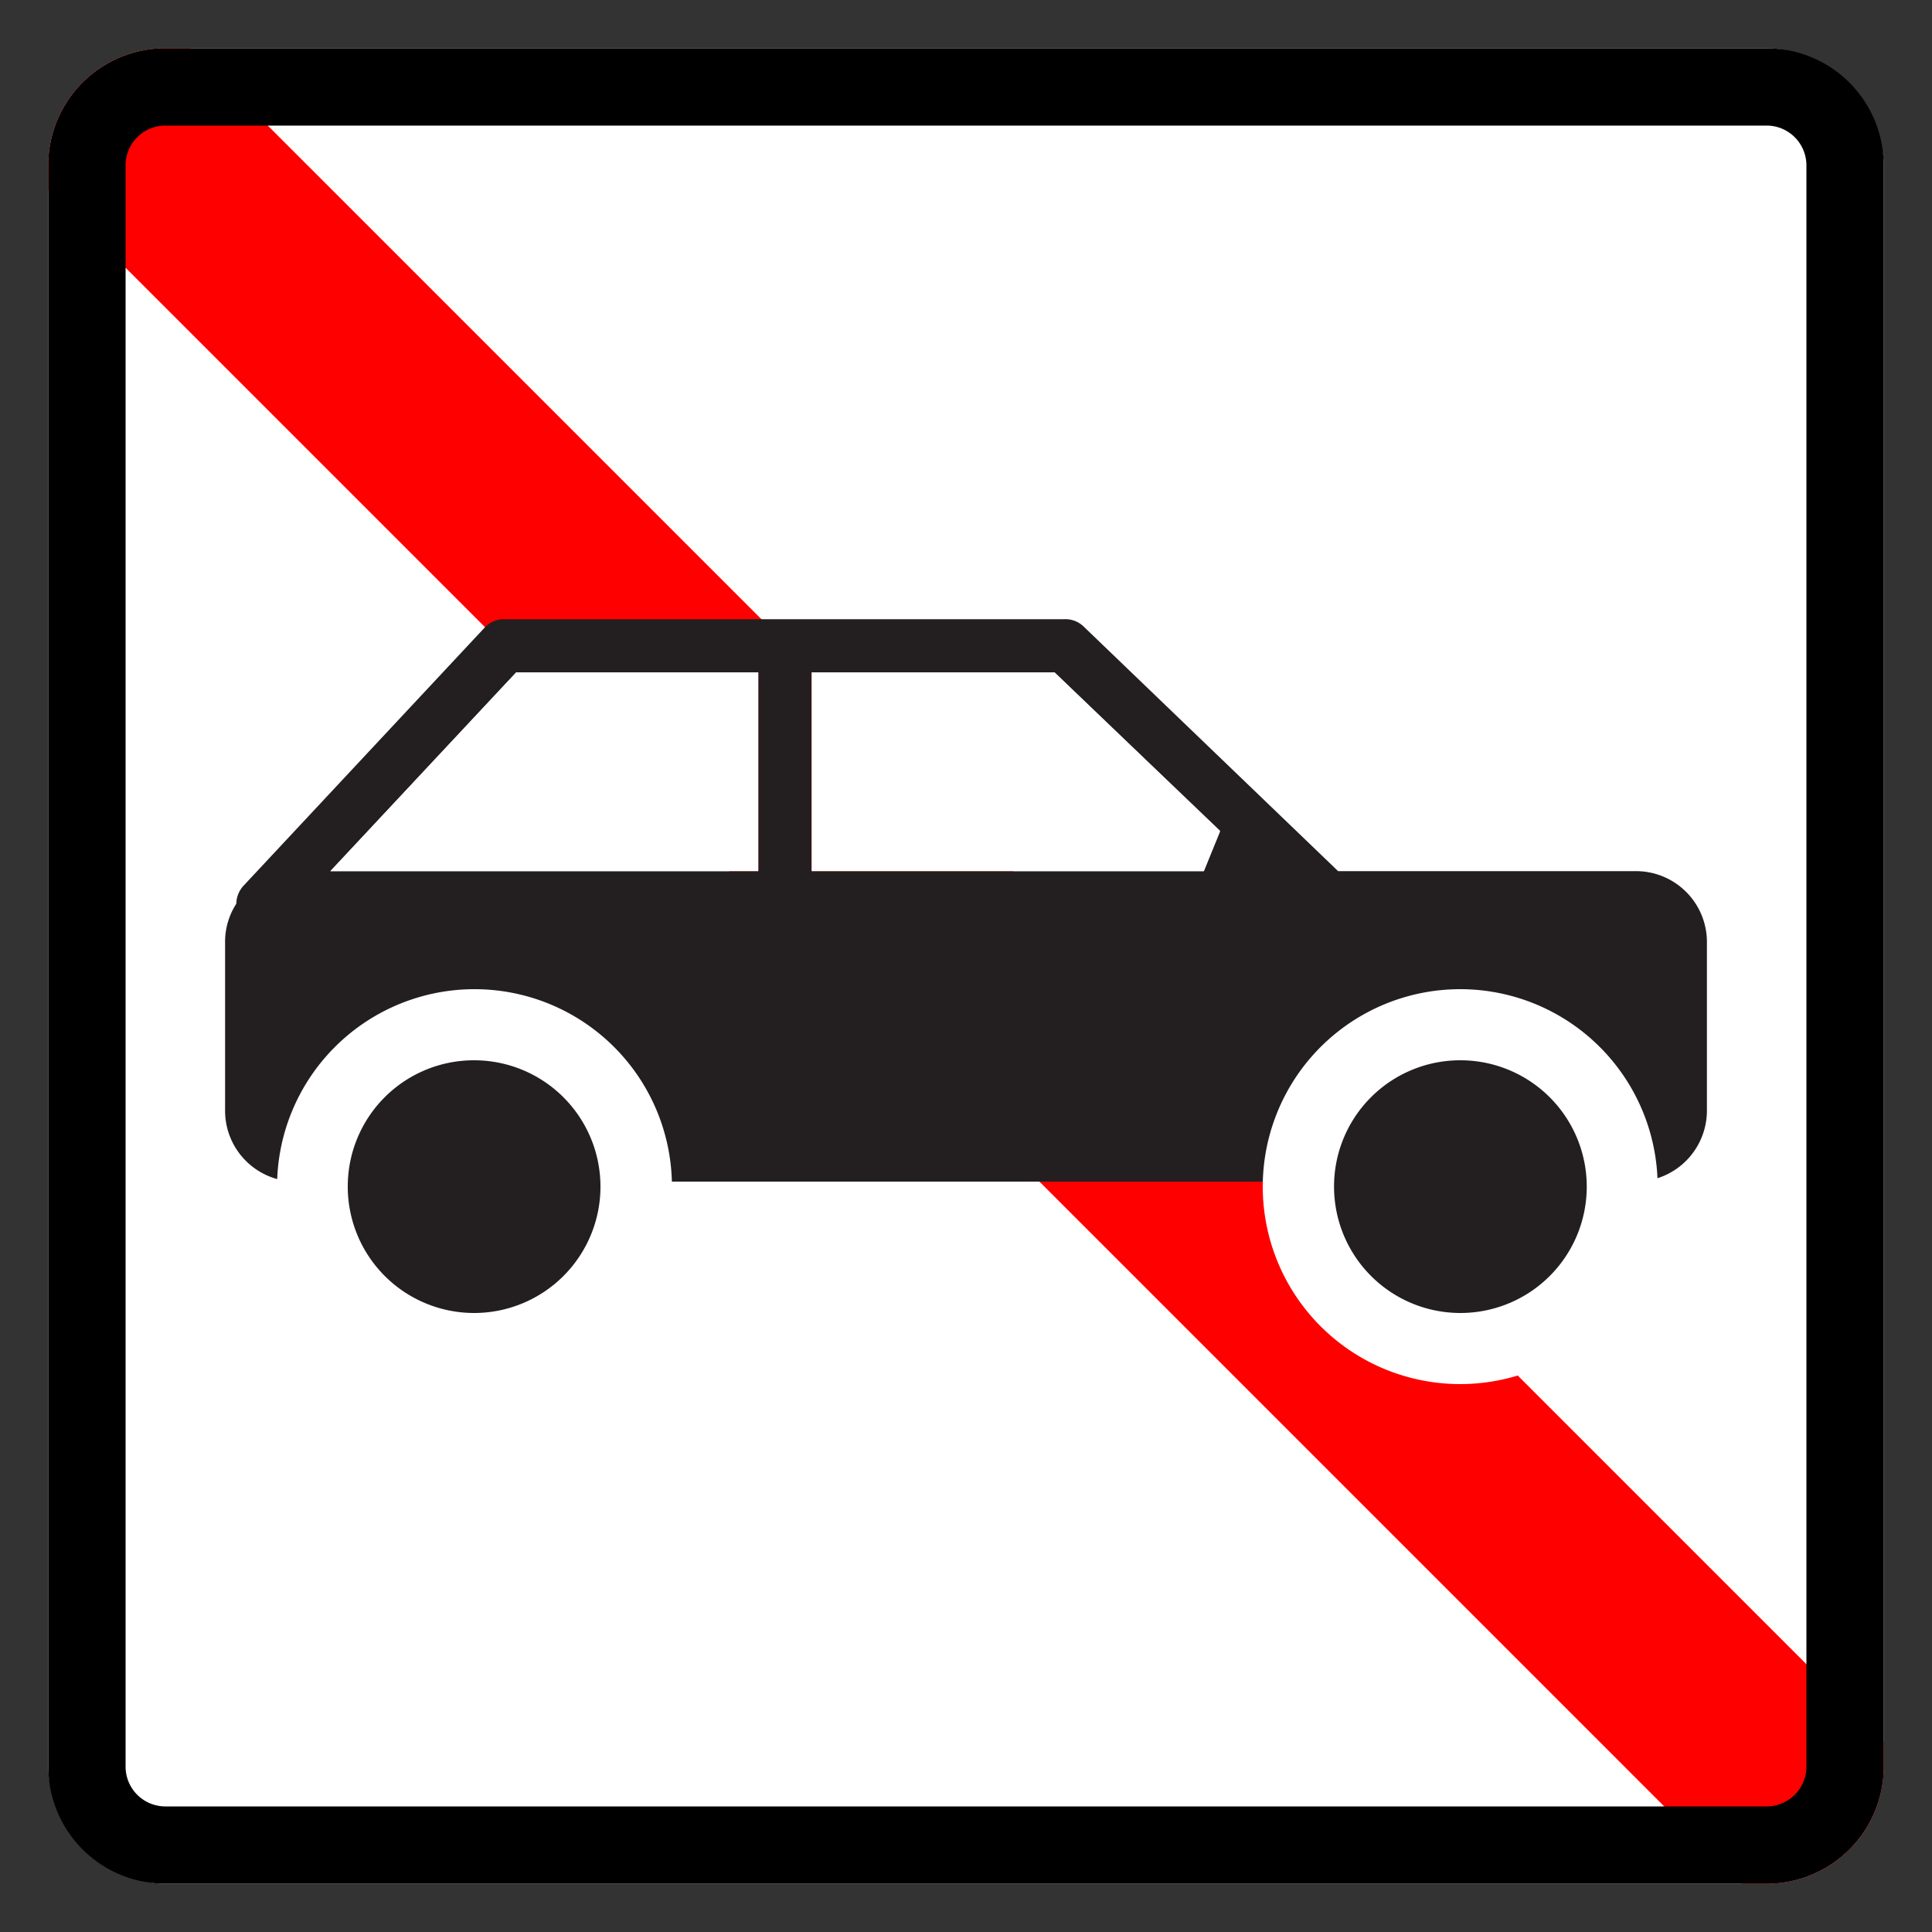<svg id="Layer_2" data-name="Layer 2" xmlns="http://www.w3.org/2000/svg" viewBox="0 0 100 100"><rect x="0" y="0" width="100" height="100" fill="#333333" stroke="none"/><defs><style>.cls-1{fill:#fff;}.cls-2{fill:red;}.cls-3{fill:#231f20;}.cls-4{fill:none;}</style></defs><rect class="cls-1" x="2.5" y="2.5" width="95" height="95" rx="6.06"/><path class="cls-2" d="M97.5,90.14v1.3a6.06,6.06,0,0,1-6.06,6.06h-1.3L2.5,9.86V8.56A6.06,6.06,0,0,1,8.56,2.5h1.3Z"/><path d="M91.44,6.5A2.06,2.06,0,0,1,93.5,8.56V91.44a2.06,2.06,0,0,1-2.06,2.06H8.56A2.06,2.06,0,0,1,6.5,91.44V8.56A2.06,2.06,0,0,1,8.56,6.5H91.44m0-4H8.56A6.06,6.06,0,0,0,2.5,8.56V91.44A6.06,6.06,0,0,0,8.56,97.5H91.44a6.06,6.06,0,0,0,6.06-6.06V8.56A6.06,6.06,0,0,0,91.44,2.5Z"/><path class="cls-3" d="M84.67,45.09H69.26L56.09,32.43a1.35,1.35,0,0,0-1-.38h-29a1.35,1.35,0,0,0-1,.43L12.6,45.85a1.42,1.42,0,0,0-.37.93,3.62,3.62,0,0,0-.58,2v8.7a3.67,3.67,0,0,0,3.67,3.68H84.67a3.68,3.68,0,0,0,3.68-3.68v-8.7A3.67,3.67,0,0,0,84.67,45.09Zm-45.42,0H17.1L26.72,34.8H39.25Zm23.06,0H42V34.8H54.58L63.15,43Z"/><polygon class="cls-1" points="39.25 34.8 39.25 45.09 17.1 45.09 26.72 34.8 39.25 34.8"/><polygon class="cls-1" points="63.15 43.04 62.31 45.09 42.01 45.09 42.01 34.8 54.58 34.8 63.15 43.04"/><path class="cls-3" d="M24.56,69.79a8.38,8.38,0,1,1,8.38-8.37A8.38,8.38,0,0,1,24.56,69.79Z"/><path class="cls-1" d="M24.56,54.88A6.54,6.54,0,1,1,18,61.41a6.53,6.53,0,0,1,6.54-6.53m0-3.68A10.22,10.22,0,1,0,34.78,61.41,10.22,10.22,0,0,0,24.56,51.2Z"/><path class="cls-3" d="M75.59,69.79A8.38,8.38,0,1,1,84,61.42,8.39,8.39,0,0,1,75.59,69.79Z"/><path class="cls-1" d="M75.59,54.88a6.54,6.54,0,1,1-6.54,6.53,6.53,6.53,0,0,1,6.54-6.53m0-3.68A10.22,10.22,0,1,0,85.8,61.41,10.22,10.22,0,0,0,75.59,51.2Z"/><rect class="cls-4" width="100" height="100"/></svg>